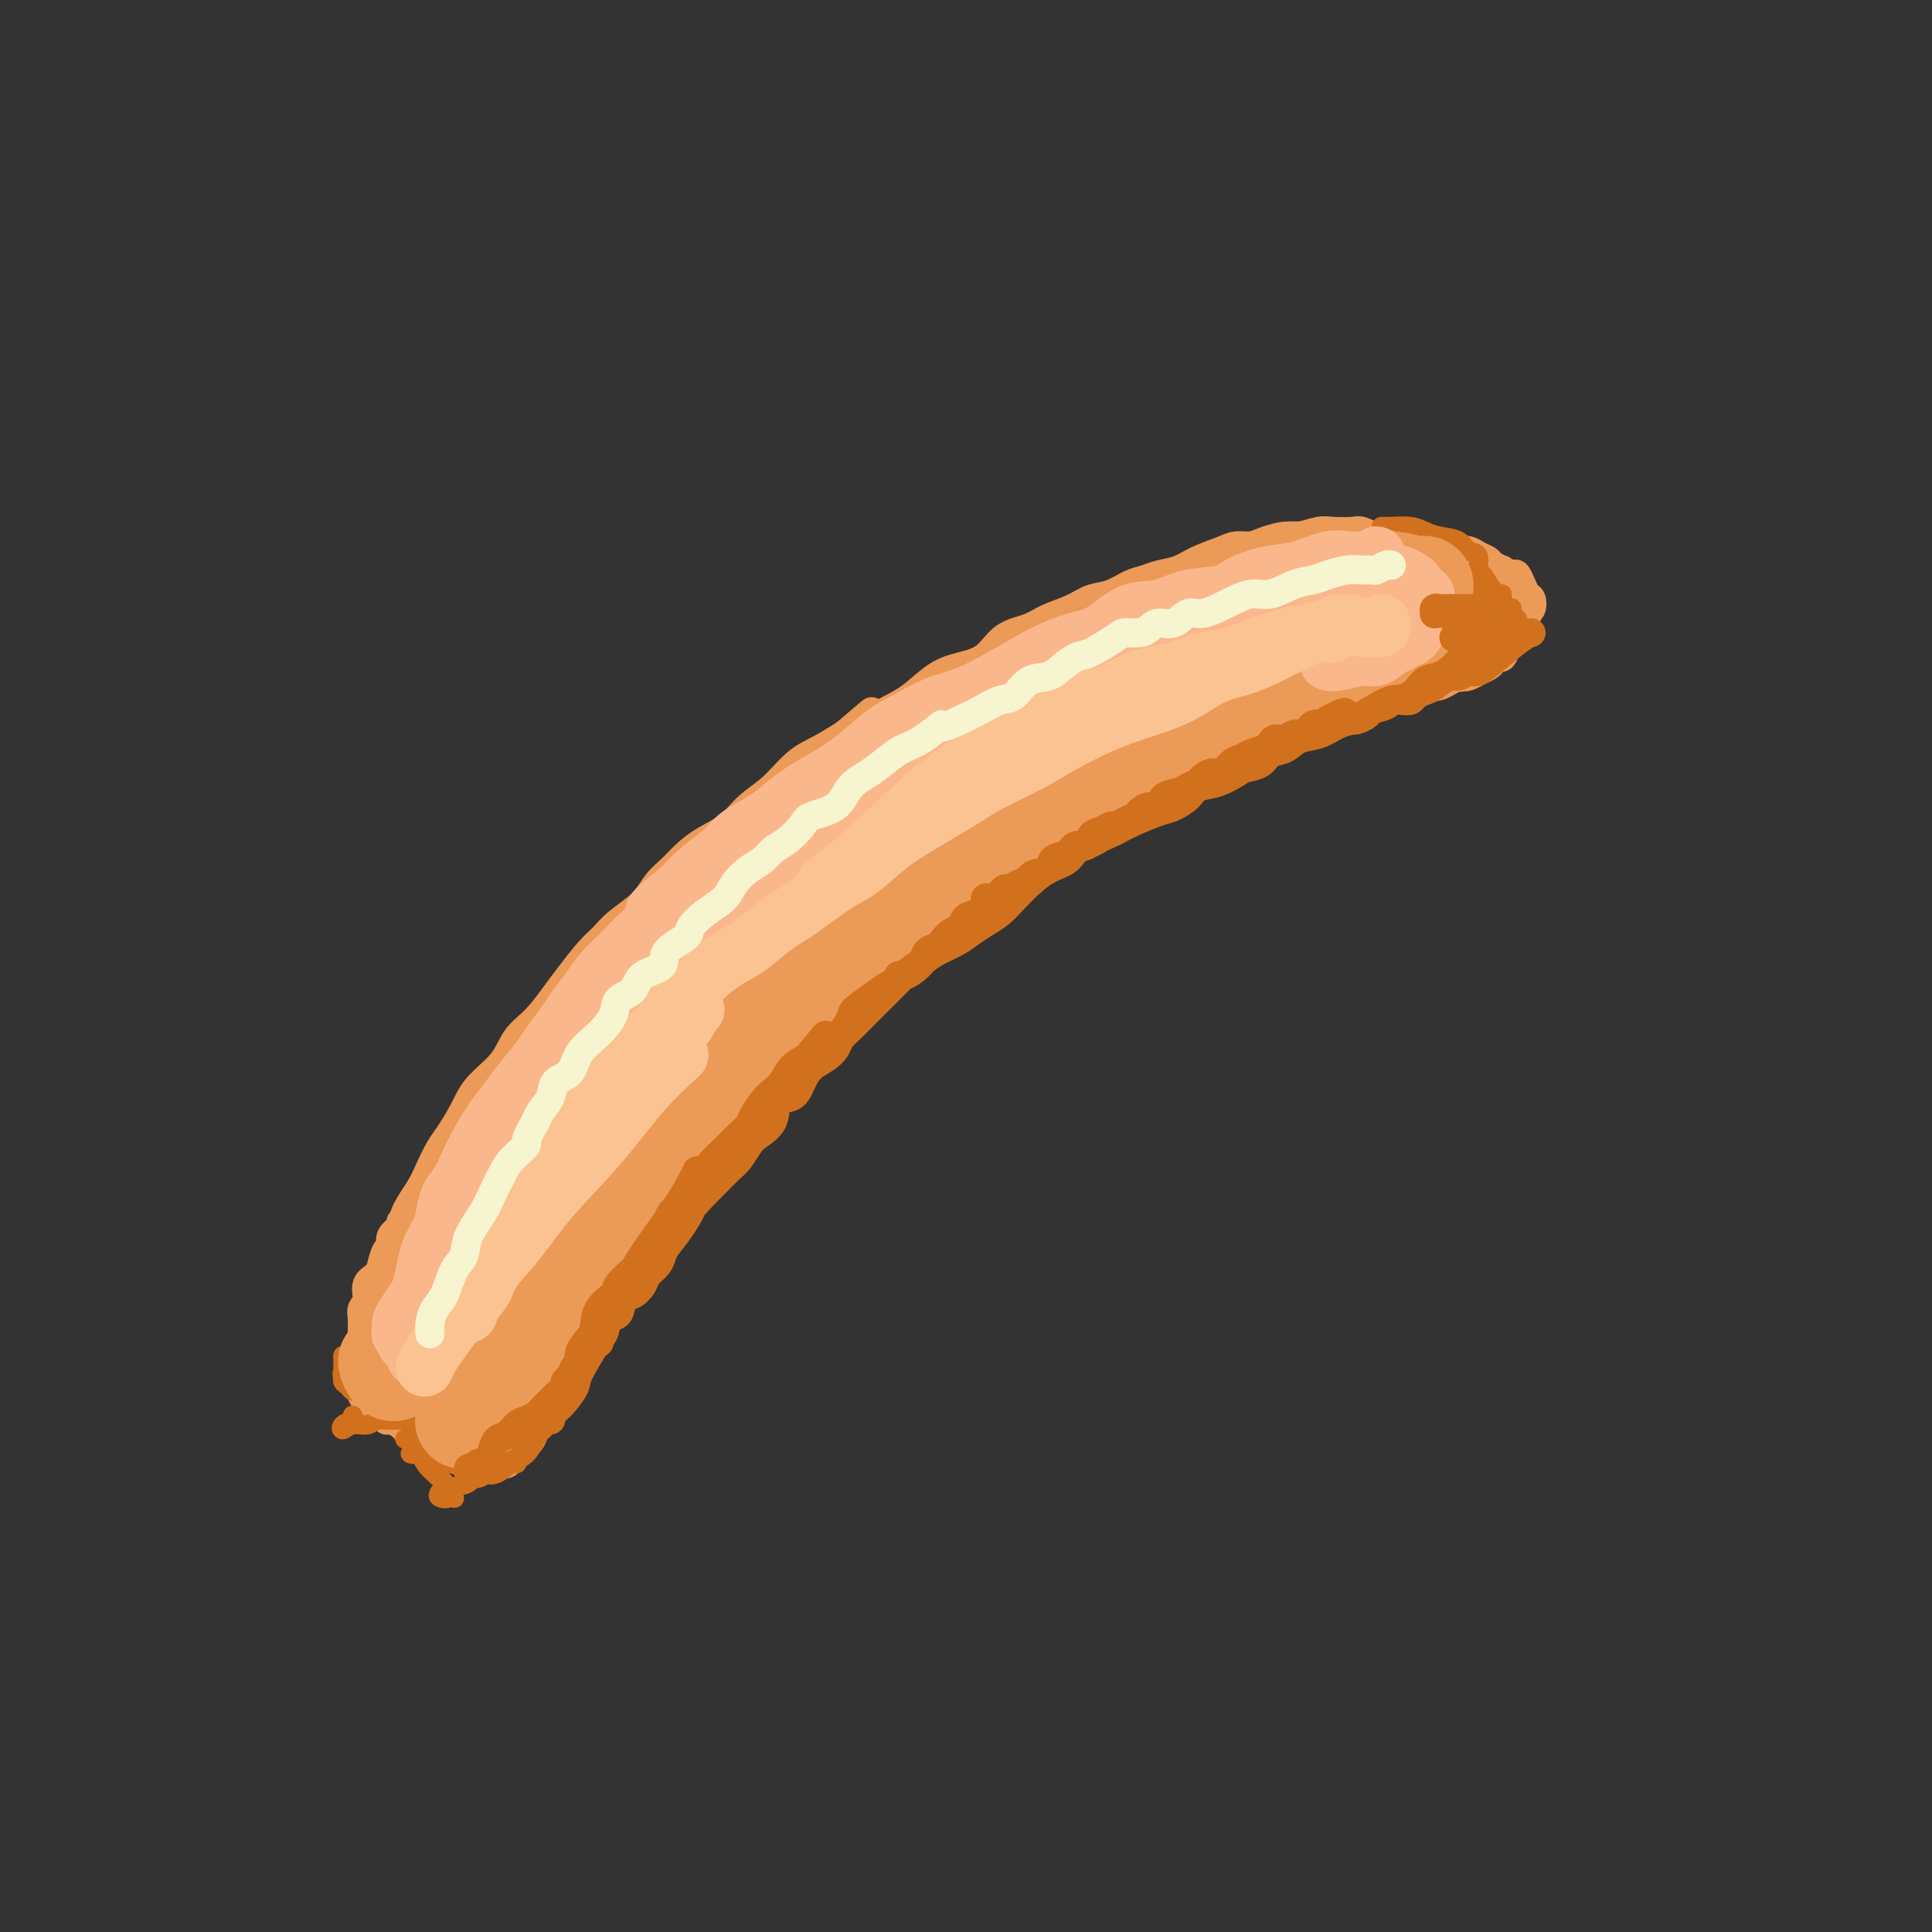 <svg viewBox='0 0 400 400' version='1.1' xmlns='http://www.w3.org/2000/svg' xmlns:xlink='http://www.w3.org/1999/xlink'><rect x="0" y="0" width="400" height="400" fill="#333333" stroke="none"/><g fill='none' stroke='#EC9A57' stroke-width='6' stroke-linecap='round' stroke-linejoin='round'><path d='M80,266c0.001,-0.718 0.002,-1.437 0,-2c-0.002,-0.563 -0.007,-0.972 0,-1c0.007,-0.028 0.028,0.325 0,0c-0.028,-0.325 -0.103,-1.329 0,-2c0.103,-0.671 0.383,-1.011 1,-2c0.617,-0.989 1.569,-2.628 2,-4c0.431,-1.372 0.341,-2.476 1,-4c0.659,-1.524 2.067,-3.467 3,-5c0.933,-1.533 1.392,-2.657 2,-4c0.608,-1.343 1.367,-2.907 2,-4c0.633,-1.093 1.141,-1.717 2,-3c0.859,-1.283 2.070,-3.227 3,-5c0.930,-1.773 1.579,-3.377 3,-5c1.421,-1.623 3.614,-3.265 5,-5c1.386,-1.735 1.963,-3.563 3,-5c1.037,-1.437 2.532,-2.481 4,-4c1.468,-1.519 2.908,-3.511 4,-5c1.092,-1.489 1.836,-2.473 3,-4c1.164,-1.527 2.748,-3.595 4,-5c1.252,-1.405 2.173,-2.147 3,-3c0.827,-0.853 1.561,-1.817 3,-3c1.439,-1.183 3.584,-2.585 5,-4c1.416,-1.415 2.104,-2.842 3,-4c0.896,-1.158 1.999,-2.046 3,-3c1.001,-0.954 1.901,-1.975 3,-3c1.099,-1.025 2.397,-2.053 4,-3c1.603,-0.947 3.513,-1.814 5,-3c1.487,-1.186 2.553,-2.691 4,-4c1.447,-1.309 3.274,-2.423 5,-4c1.726,-1.577 3.349,-3.617 5,-5c1.651,-1.383 3.329,-2.109 5,-3c1.671,-0.891 3.336,-1.945 5,-3'/><path d='M175,152c8.866,-7.553 4.530,-3.936 4,-3c-0.530,0.936 2.746,-0.811 5,-2c2.254,-1.189 3.487,-1.821 5,-3c1.513,-1.179 3.307,-2.907 5,-4c1.693,-1.093 3.284,-1.553 5,-2c1.716,-0.447 3.558,-0.882 5,-2c1.442,-1.118 2.486,-2.919 4,-4c1.514,-1.081 3.500,-1.440 5,-2c1.500,-0.560 2.516,-1.320 4,-2c1.484,-0.680 3.436,-1.281 5,-2c1.564,-0.719 2.739,-1.555 4,-2c1.261,-0.445 2.609,-0.500 4,-1c1.391,-0.500 2.824,-1.446 4,-2c1.176,-0.554 2.093,-0.715 3,-1c0.907,-0.285 1.803,-0.693 3,-1c1.197,-0.307 2.694,-0.512 4,-1c1.306,-0.488 2.421,-1.258 4,-2c1.579,-0.742 3.623,-1.457 5,-2c1.377,-0.543 2.086,-0.915 3,-1c0.914,-0.085 2.034,0.117 3,0c0.966,-0.117 1.779,-0.553 3,-1c1.221,-0.447 2.848,-0.904 4,-1c1.152,-0.096 1.827,0.169 3,0c1.173,-0.169 2.845,-0.773 4,-1c1.155,-0.227 1.794,-0.077 3,0c1.206,0.077 2.979,0.081 4,0c1.021,-0.081 1.290,-0.245 2,0c0.710,0.245 1.860,0.901 3,1c1.140,0.099 2.268,-0.358 3,0c0.732,0.358 1.066,1.531 2,2c0.934,0.469 2.467,0.235 4,0'/><path d='M294,113c3.728,0.687 2.547,0.905 3,1c0.453,0.095 2.540,0.067 4,0c1.460,-0.067 2.294,-0.171 3,0c0.706,0.171 1.283,0.619 2,1c0.717,0.381 1.572,0.695 2,1c0.428,0.305 0.429,0.601 1,1c0.571,0.399 1.712,0.899 2,1c0.288,0.101 -0.277,-0.199 0,0c0.277,0.199 1.398,0.898 2,1c0.602,0.102 0.687,-0.391 1,0c0.313,0.391 0.856,1.667 1,2c0.144,0.333 -0.109,-0.275 0,0c0.109,0.275 0.580,1.435 1,2c0.420,0.565 0.788,0.537 1,1c0.212,0.463 0.269,1.418 0,2c-0.269,0.582 -0.863,0.790 -1,1c-0.137,0.210 0.185,0.422 0,1c-0.185,0.578 -0.876,1.522 -1,2c-0.124,0.478 0.318,0.492 0,1c-0.318,0.508 -1.395,1.512 -2,2c-0.605,0.488 -0.738,0.459 -1,1c-0.262,0.541 -0.653,1.652 -1,2c-0.347,0.348 -0.652,-0.065 -1,0c-0.348,0.065 -0.741,0.610 -1,1c-0.259,0.390 -0.384,0.627 -1,1c-0.616,0.373 -1.722,0.884 -2,1c-0.278,0.116 0.271,-0.161 0,0c-0.271,0.161 -1.363,0.760 -2,1c-0.637,0.240 -0.818,0.120 -1,0'/><path d='M303,140c-1.372,0.574 -0.800,0.010 -1,0c-0.200,-0.010 -1.170,0.536 -2,1c-0.830,0.464 -1.518,0.846 -2,1c-0.482,0.154 -0.757,0.080 -1,0c-0.243,-0.080 -0.454,-0.166 -1,0c-0.546,0.166 -1.425,0.584 -2,1c-0.575,0.416 -0.845,0.829 -1,1c-0.155,0.171 -0.197,0.101 -1,0c-0.803,-0.101 -2.369,-0.234 -3,0c-0.631,0.234 -0.329,0.836 -1,1c-0.671,0.164 -2.315,-0.110 -3,0c-0.685,0.110 -0.411,0.603 -1,1c-0.589,0.397 -2.040,0.699 -3,1c-0.960,0.301 -1.429,0.601 -2,1c-0.571,0.399 -1.244,0.898 -2,1c-0.756,0.102 -1.595,-0.194 -2,0c-0.405,0.194 -0.374,0.877 -1,1c-0.626,0.123 -1.908,-0.315 -3,0c-1.092,0.315 -1.995,1.383 -3,2c-1.005,0.617 -2.114,0.784 -3,1c-0.886,0.216 -1.551,0.481 -3,1c-1.449,0.519 -3.682,1.293 -5,2c-1.318,0.707 -1.720,1.349 -3,2c-1.280,0.651 -3.437,1.311 -5,2c-1.563,0.689 -2.533,1.406 -4,2c-1.467,0.594 -3.432,1.065 -5,2c-1.568,0.935 -2.741,2.333 -4,3c-1.259,0.667 -2.606,0.601 -4,1c-1.394,0.399 -2.837,1.261 -4,2c-1.163,0.739 -2.047,1.354 -3,2c-0.953,0.646 -1.977,1.323 -3,2'/><path d='M222,174c-8.360,3.783 -4.760,1.240 -4,1c0.760,-0.240 -1.318,1.822 -3,3c-1.682,1.178 -2.966,1.473 -4,2c-1.034,0.527 -1.817,1.286 -3,2c-1.183,0.714 -2.765,1.383 -4,2c-1.235,0.617 -2.123,1.180 -3,2c-0.877,0.820 -1.743,1.895 -3,3c-1.257,1.105 -2.906,2.240 -4,3c-1.094,0.760 -1.632,1.147 -3,2c-1.368,0.853 -3.565,2.174 -5,3c-1.435,0.826 -2.106,1.159 -3,2c-0.894,0.841 -2.010,2.191 -3,3c-0.990,0.809 -1.854,1.078 -3,2c-1.146,0.922 -2.574,2.497 -4,4c-1.426,1.503 -2.850,2.933 -4,4c-1.150,1.067 -2.027,1.769 -3,3c-0.973,1.231 -2.041,2.990 -3,4c-0.959,1.010 -1.807,1.269 -3,2c-1.193,0.731 -2.731,1.932 -4,3c-1.269,1.068 -2.269,2.001 -3,3c-0.731,0.999 -1.193,2.062 -2,3c-0.807,0.938 -1.961,1.750 -3,3c-1.039,1.250 -1.965,2.939 -3,4c-1.035,1.061 -2.178,1.496 -3,2c-0.822,0.504 -1.321,1.079 -2,2c-0.679,0.921 -1.536,2.188 -2,3c-0.464,0.812 -0.533,1.168 -1,2c-0.467,0.832 -1.331,2.141 -2,3c-0.669,0.859 -1.142,1.270 -2,2c-0.858,0.730 -2.102,1.780 -3,3c-0.898,1.220 -1.449,2.610 -2,4'/><path d='M83,253c0.233,0.254 0.465,0.509 0,1c-0.465,0.491 -1.629,1.220 -2,2c-0.371,0.780 0.050,1.611 0,2c-0.050,0.389 -0.573,0.334 -1,1c-0.427,0.666 -0.759,2.051 -1,3c-0.241,0.949 -0.390,1.460 -1,2c-0.610,0.540 -1.680,1.108 -2,2c-0.320,0.892 0.112,2.108 0,3c-0.112,0.892 -0.766,1.460 -1,2c-0.234,0.540 -0.048,1.053 0,2c0.048,0.947 -0.041,2.329 0,3c0.041,0.671 0.211,0.630 0,1c-0.211,0.370 -0.803,1.150 -1,2c-0.197,0.850 -0.000,1.771 0,2c0.000,0.229 -0.196,-0.233 0,0c0.196,0.233 0.784,1.162 1,2c0.216,0.838 0.061,1.587 0,2c-0.061,0.413 -0.027,0.492 0,1c0.027,0.508 0.047,1.446 0,2c-0.047,0.554 -0.163,0.726 0,1c0.163,0.274 0.603,0.652 1,1c0.397,0.348 0.749,0.667 1,1c0.251,0.333 0.400,0.681 1,1c0.600,0.319 1.652,0.610 2,1c0.348,0.390 -0.009,0.879 0,1c0.009,0.121 0.384,-0.126 1,0c0.616,0.126 1.475,0.626 2,1c0.525,0.374 0.718,0.622 1,1c0.282,0.378 0.653,0.885 1,1c0.347,0.115 0.670,-0.161 1,0c0.330,0.161 0.666,0.760 1,1c0.334,0.240 0.667,0.120 1,0'/><path d='M88,298c1.965,1.404 0.377,0.415 0,0c-0.377,-0.415 0.459,-0.257 1,0c0.541,0.257 0.789,0.612 1,1c0.211,0.388 0.385,0.808 1,1c0.615,0.192 1.671,0.156 2,0c0.329,-0.156 -0.067,-0.430 0,0c0.067,0.430 0.599,1.565 1,2c0.401,0.435 0.671,0.169 1,0c0.329,-0.169 0.718,-0.241 1,0c0.282,0.241 0.456,0.797 1,1c0.544,0.203 1.459,0.054 2,0c0.541,-0.054 0.708,-0.014 1,0c0.292,0.014 0.708,0.000 1,0c0.292,-0.000 0.458,0.012 1,0c0.542,-0.012 1.458,-0.049 2,0c0.542,0.049 0.708,0.183 1,0c0.292,-0.183 0.708,-0.683 1,-1c0.292,-0.317 0.461,-0.452 1,-1c0.539,-0.548 1.450,-1.510 2,-2c0.550,-0.490 0.740,-0.508 1,-1c0.260,-0.492 0.591,-1.459 1,-2c0.409,-0.541 0.897,-0.656 1,-1c0.103,-0.344 -0.179,-0.919 0,-1c0.179,-0.081 0.818,0.330 1,0c0.182,-0.330 -0.092,-1.401 0,-2c0.092,-0.599 0.550,-0.728 1,-1c0.450,-0.272 0.890,-0.689 1,-1c0.110,-0.311 -0.112,-0.518 0,-1c0.112,-0.482 0.556,-1.241 1,-2'/><path d='M116,287c1.793,-2.670 0.274,-1.346 0,-1c-0.274,0.346 0.697,-0.288 1,-1c0.303,-0.712 -0.064,-1.503 0,-2c0.064,-0.497 0.557,-0.699 1,-1c0.443,-0.301 0.835,-0.700 1,-1c0.165,-0.300 0.104,-0.500 0,-1c-0.104,-0.500 -0.252,-1.301 0,-2c0.252,-0.699 0.904,-1.297 1,-2c0.096,-0.703 -0.364,-1.511 0,-2c0.364,-0.489 1.552,-0.659 2,-1c0.448,-0.341 0.158,-0.852 0,-1c-0.158,-0.148 -0.182,0.066 0,0c0.182,-0.066 0.570,-0.413 1,-1c0.430,-0.587 0.903,-1.414 1,-2c0.097,-0.586 -0.180,-0.930 0,-1c0.180,-0.070 0.818,0.133 1,0c0.182,-0.133 -0.092,-0.601 0,-1c0.092,-0.399 0.550,-0.727 1,-1c0.450,-0.273 0.891,-0.490 1,-1c0.109,-0.510 -0.115,-1.312 0,-2c0.115,-0.688 0.569,-1.262 1,-2c0.431,-0.738 0.837,-1.639 1,-2c0.163,-0.361 0.081,-0.180 0,0'/></g>
<g fill='none' stroke='#D2711D' stroke-width='4' stroke-linecap='round' stroke-linejoin='round'><path d='M73,293c0.216,0.348 0.432,0.697 0,1c-0.432,0.303 -1.511,0.561 -2,1c-0.489,0.439 -0.389,1.060 0,1c0.389,-0.060 1.067,-0.801 2,-1c0.933,-0.199 2.121,0.143 3,0c0.879,-0.143 1.448,-0.770 2,-1c0.552,-0.230 1.088,-0.062 2,0c0.912,0.062 2.199,0.018 3,0c0.801,-0.018 1.115,-0.008 2,0c0.885,0.008 2.342,0.016 3,0c0.658,-0.016 0.517,-0.056 1,0c0.483,0.056 1.592,0.207 2,0c0.408,-0.207 0.117,-0.774 0,-1c-0.117,-0.226 -0.058,-0.113 0,0'/><path d='M86,295c-0.479,0.127 -0.958,0.255 -1,0c-0.042,-0.255 0.353,-0.891 1,-1c0.647,-0.109 1.544,0.311 2,0c0.456,-0.311 0.469,-1.353 1,-2c0.531,-0.647 1.580,-0.899 2,-1c0.420,-0.101 0.210,-0.050 0,0'/><path d='M89,295c-0.399,0.063 -0.799,0.126 -1,0c-0.201,-0.126 -0.204,-0.440 0,0c0.204,0.440 0.615,1.634 1,2c0.385,0.366 0.742,-0.098 1,0c0.258,0.098 0.416,0.757 1,1c0.584,0.243 1.596,0.069 2,0c0.404,-0.069 0.202,-0.035 0,0'/><path d='M92,297c-0.452,-0.126 -0.904,-0.251 -1,0c-0.096,0.251 0.163,0.880 0,1c-0.163,0.120 -0.748,-0.269 -1,0c-0.252,0.269 -0.170,1.197 0,2c0.170,0.803 0.426,1.482 1,2c0.574,0.518 1.464,0.875 2,1c0.536,0.125 0.718,0.020 1,0c0.282,-0.020 0.664,0.047 1,0c0.336,-0.047 0.626,-0.209 1,0c0.374,0.209 0.831,0.787 1,1c0.169,0.213 0.048,0.061 0,0c-0.048,-0.061 -0.024,-0.030 0,0'/><path d='M89,300c-0.603,0.416 -1.206,0.831 -2,1c-0.794,0.169 -1.779,0.090 -2,0c-0.221,-0.090 0.323,-0.192 1,0c0.677,0.192 1.488,0.679 2,1c0.512,0.321 0.725,0.478 1,1c0.275,0.522 0.613,1.410 1,2c0.387,0.590 0.825,0.883 1,1c0.175,0.117 0.088,0.059 0,0'/><path d='M89,298c-0.347,-0.011 -0.694,-0.022 -1,0c-0.306,0.022 -0.570,0.079 -1,0c-0.430,-0.079 -1.027,-0.292 -1,0c0.027,0.292 0.676,1.091 1,2c0.324,0.909 0.322,1.929 1,3c0.678,1.071 2.038,2.194 3,3c0.962,0.806 1.528,1.294 2,2c0.472,0.706 0.849,1.630 1,2c0.151,0.370 0.075,0.185 0,0'/><path d='M104,303c-0.196,0.000 -0.392,0.000 -1,0c-0.608,0.000 -1.627,0.000 -1,0c0.627,0.000 2.900,0.000 4,0c1.100,0.000 1.029,0.000 1,0c-0.029,0.000 -0.014,0.000 0,0'/><path d='M91,309c-0.217,0.364 -0.433,0.728 0,1c0.433,0.272 1.517,0.451 2,0c0.483,-0.451 0.367,-1.531 1,-2c0.633,-0.469 2.016,-0.326 3,-1c0.984,-0.674 1.568,-2.165 2,-3c0.432,-0.835 0.711,-1.015 1,-1c0.289,0.015 0.587,0.225 1,0c0.413,-0.225 0.939,-0.886 1,-1c0.061,-0.114 -0.345,0.320 0,0c0.345,-0.320 1.441,-1.395 2,-2c0.559,-0.605 0.581,-0.741 1,-1c0.419,-0.259 1.234,-0.642 2,-1c0.766,-0.358 1.481,-0.691 2,-1c0.519,-0.309 0.841,-0.593 1,-1c0.159,-0.407 0.155,-0.935 0,-1c-0.155,-0.065 -0.461,0.335 -1,1c-0.539,0.665 -1.313,1.597 -2,2c-0.687,0.403 -1.289,0.278 -2,1c-0.711,0.722 -1.530,2.292 -2,3c-0.470,0.708 -0.589,0.553 -1,1c-0.411,0.447 -1.112,1.497 -1,2c0.112,0.503 1.039,0.458 2,0c0.961,-0.458 1.956,-1.328 3,-2c1.044,-0.672 2.136,-1.147 3,-2c0.864,-0.853 1.500,-2.084 2,-3c0.500,-0.916 0.865,-1.516 1,-2c0.135,-0.484 0.038,-0.853 0,-1c-0.038,-0.147 -0.019,-0.074 0,0'/><path d='M90,303c0.182,0.174 0.364,0.348 0,0c-0.364,-0.348 -1.273,-1.217 -2,-2c-0.727,-0.783 -1.273,-1.480 -2,-2c-0.727,-0.520 -1.636,-0.863 -2,-1c-0.364,-0.137 -0.182,-0.069 0,0'/><path d='M74,288c-0.340,0.093 -0.679,0.185 -1,0c-0.321,-0.185 -0.622,-0.649 -1,-1c-0.378,-0.351 -0.833,-0.589 -1,-1c-0.167,-0.411 -0.045,-0.995 0,-2c0.045,-1.005 0.013,-2.430 0,-3c-0.013,-0.570 -0.006,-0.285 0,0'/><path d='M71,286c0.045,-0.360 0.089,-0.721 0,-1c-0.089,-0.279 -0.313,-0.477 0,-1c0.313,-0.523 1.161,-1.372 2,-3c0.839,-1.628 1.668,-4.037 2,-5c0.332,-0.963 0.166,-0.482 0,0'/><path d='M306,123c-0.080,0.008 -0.161,0.015 0,0c0.161,-0.015 0.562,-0.053 1,0c0.438,0.053 0.913,0.198 1,0c0.087,-0.198 -0.213,-0.740 0,-1c0.213,-0.260 0.940,-0.238 1,0c0.060,0.238 -0.548,0.691 -1,1c-0.452,0.309 -0.748,0.475 -1,1c-0.252,0.525 -0.459,1.409 -1,2c-0.541,0.591 -1.415,0.890 -2,1c-0.585,0.110 -0.881,0.031 -1,0c-0.119,-0.031 -0.059,-0.016 0,0'/><path d='M308,126c0.427,-0.513 0.853,-1.025 1,-1c0.147,0.025 0.013,0.589 0,1c-0.013,0.411 0.095,0.671 0,1c-0.095,0.329 -0.393,0.726 -1,1c-0.607,0.274 -1.524,0.423 -2,1c-0.476,0.577 -0.510,1.581 -1,2c-0.490,0.419 -1.435,0.253 -2,0c-0.565,-0.253 -0.749,-0.593 -1,-1c-0.251,-0.407 -0.570,-0.879 -1,-1c-0.430,-0.121 -0.971,0.111 -1,0c-0.029,-0.111 0.453,-0.565 1,-1c0.547,-0.435 1.160,-0.852 2,-1c0.840,-0.148 1.908,-0.026 3,0c1.092,0.026 2.210,-0.043 3,0c0.790,0.043 1.253,0.196 2,0c0.747,-0.196 1.776,-0.743 2,-1c0.224,-0.257 -0.359,-0.224 -1,0c-0.641,0.224 -1.342,0.638 -2,1c-0.658,0.362 -1.275,0.671 -2,1c-0.725,0.329 -1.559,0.676 -2,1c-0.441,0.324 -0.489,0.623 -1,1c-0.511,0.377 -1.484,0.832 -2,1c-0.516,0.168 -0.576,0.048 -1,0c-0.424,-0.048 -1.212,-0.024 -2,0'/><path d='M300,131c-1.942,1.000 -0.298,0.999 0,1c0.298,0.001 -0.751,0.003 -1,0c-0.249,-0.003 0.301,-0.012 1,0c0.699,0.012 1.546,0.045 2,0c0.454,-0.045 0.514,-0.166 1,0c0.486,0.166 1.399,0.620 2,1c0.601,0.380 0.890,0.686 1,1c0.110,0.314 0.040,0.635 0,1c-0.040,0.365 -0.050,0.774 0,1c0.050,0.226 0.160,0.268 0,0c-0.160,-0.268 -0.590,-0.845 -1,-1c-0.410,-0.155 -0.798,0.112 -1,0c-0.202,-0.112 -0.216,-0.604 0,-1c0.216,-0.396 0.663,-0.698 1,-1c0.337,-0.302 0.563,-0.606 1,-1c0.437,-0.394 1.086,-0.879 2,-1c0.914,-0.121 2.094,0.122 3,0c0.906,-0.122 1.538,-0.609 2,-1c0.462,-0.391 0.755,-0.686 1,-1c0.245,-0.314 0.441,-0.647 0,-1c-0.441,-0.353 -1.518,-0.725 -2,-1c-0.482,-0.275 -0.370,-0.453 -1,-1c-0.630,-0.547 -2.001,-1.464 -3,-2c-0.999,-0.536 -1.627,-0.691 -2,-1c-0.373,-0.309 -0.492,-0.774 -1,-1c-0.508,-0.226 -1.406,-0.215 -2,0c-0.594,0.215 -0.884,0.633 -1,1c-0.116,0.367 -0.058,0.684 0,1'/><path d='M302,124c-0.524,0.310 -0.333,0.083 0,0c0.333,-0.083 0.810,-0.024 1,0c0.190,0.024 0.095,0.012 0,0'/><path d='M311,123c-0.653,-0.090 -1.306,-0.180 -2,-1c-0.694,-0.820 -1.430,-2.370 -2,-3c-0.570,-0.630 -0.974,-0.340 -1,-1c-0.026,-0.660 0.327,-2.271 0,-3c-0.327,-0.729 -1.335,-0.577 -2,-1c-0.665,-0.423 -0.986,-1.420 -2,-2c-1.014,-0.580 -2.720,-0.744 -4,-1c-1.280,-0.256 -2.133,-0.605 -3,-1c-0.867,-0.395 -1.748,-0.838 -3,-1c-1.252,-0.162 -2.876,-0.044 -4,0c-1.124,0.044 -1.750,0.012 -2,0c-0.250,-0.012 -0.125,-0.006 0,0'/><path d='M306,134c-1.276,-1.304 -2.553,-2.608 -3,-3c-0.447,-0.392 -0.065,0.127 0,1c0.065,0.873 -0.189,2.100 -1,3c-0.811,0.900 -2.180,1.473 -4,3c-1.820,1.527 -4.091,4.008 -5,5c-0.909,0.992 -0.454,0.496 0,0'/></g>
<g fill='none' stroke='#EC9A57' stroke-width='20' stroke-linecap='round' stroke-linejoin='round'><path d='M285,122c0.087,-0.307 0.173,-0.614 0,-1c-0.173,-0.386 -0.607,-0.851 -1,-1c-0.393,-0.149 -0.745,0.020 -1,0c-0.255,-0.020 -0.414,-0.227 -1,0c-0.586,0.227 -1.600,0.889 -2,1c-0.400,0.111 -0.186,-0.328 -1,0c-0.814,0.328 -2.656,1.425 -4,2c-1.344,0.575 -2.192,0.628 -4,1c-1.808,0.372 -4.578,1.062 -7,2c-2.422,0.938 -4.495,2.125 -7,3c-2.505,0.875 -5.440,1.440 -8,2c-2.560,0.560 -4.743,1.116 -7,2c-2.257,0.884 -4.587,2.094 -7,3c-2.413,0.906 -4.907,1.506 -7,2c-2.093,0.494 -3.783,0.881 -6,2c-2.217,1.119 -4.962,2.968 -7,4c-2.038,1.032 -3.371,1.246 -5,2c-1.629,0.754 -3.554,2.047 -6,3c-2.446,0.953 -5.412,1.567 -8,3c-2.588,1.433 -4.796,3.683 -7,5c-2.204,1.317 -4.404,1.699 -7,3c-2.596,1.301 -5.590,3.522 -8,5c-2.410,1.478 -4.238,2.213 -6,3c-1.762,0.787 -3.460,1.624 -5,3c-1.540,1.376 -2.922,3.290 -5,5c-2.078,1.710 -4.851,3.215 -7,5c-2.149,1.785 -3.674,3.851 -5,6c-1.326,2.149 -2.455,4.383 -4,6c-1.545,1.617 -3.507,2.619 -5,4c-1.493,1.381 -2.517,3.141 -4,5c-1.483,1.859 -3.424,3.817 -5,6c-1.576,2.183 -2.788,4.592 -4,7'/><path d='M124,215c-4.941,5.972 -3.795,3.902 -4,4c-0.205,0.098 -1.761,2.365 -3,4c-1.239,1.635 -2.162,2.639 -3,4c-0.838,1.361 -1.591,3.079 -3,5c-1.409,1.921 -3.476,4.046 -5,6c-1.524,1.954 -2.507,3.737 -3,5c-0.493,1.263 -0.496,2.004 -1,3c-0.504,0.996 -1.508,2.246 -2,4c-0.492,1.754 -0.472,4.011 -1,6c-0.528,1.989 -1.606,3.708 -2,5c-0.394,1.292 -0.106,2.155 0,3c0.106,0.845 0.030,1.670 0,2c-0.030,0.330 -0.015,0.165 0,0'/><path d='M82,284c-0.294,0.223 -0.588,0.446 -1,0c-0.412,-0.446 -0.942,-1.560 -1,-2c-0.058,-0.440 0.356,-0.206 1,-1c0.644,-0.794 1.516,-2.616 2,-4c0.484,-1.384 0.578,-2.328 1,-3c0.422,-0.672 1.170,-1.070 2,-2c0.830,-0.930 1.742,-2.392 2,-3c0.258,-0.608 -0.139,-0.363 0,-1c0.139,-0.637 0.813,-2.157 1,-3c0.187,-0.843 -0.113,-1.007 0,-2c0.113,-0.993 0.638,-2.813 1,-4c0.362,-1.187 0.560,-1.742 1,-3c0.440,-1.258 1.120,-3.221 2,-5c0.880,-1.779 1.959,-3.374 3,-5c1.041,-1.626 2.045,-3.281 3,-5c0.955,-1.719 1.862,-3.501 3,-5c1.138,-1.499 2.508,-2.714 4,-4c1.492,-1.286 3.104,-2.643 4,-4c0.896,-1.357 1.074,-2.716 2,-4c0.926,-1.284 2.601,-2.495 4,-4c1.399,-1.505 2.522,-3.304 4,-5c1.478,-1.696 3.311,-3.289 5,-5c1.689,-1.711 3.233,-3.540 5,-5c1.767,-1.460 3.755,-2.550 5,-4c1.245,-1.450 1.747,-3.259 3,-5c1.253,-1.741 3.258,-3.414 5,-5c1.742,-1.586 3.221,-3.085 5,-5c1.779,-1.915 3.858,-4.245 6,-6c2.142,-1.755 4.346,-2.934 6,-4c1.654,-1.066 2.758,-2.019 4,-3c1.242,-0.981 2.621,-1.991 4,-3'/><path d='M168,170c5.510,-4.432 4.286,-2.513 5,-3c0.714,-0.487 3.368,-3.379 5,-5c1.632,-1.621 2.243,-1.972 4,-3c1.757,-1.028 4.660,-2.735 7,-4c2.340,-1.265 4.116,-2.088 6,-3c1.884,-0.912 3.877,-1.912 6,-3c2.123,-1.088 4.377,-2.264 6,-3c1.623,-0.736 2.614,-1.034 4,-2c1.386,-0.966 3.166,-2.602 5,-4c1.834,-1.398 3.722,-2.559 6,-4c2.278,-1.441 4.947,-3.163 7,-4c2.053,-0.837 3.490,-0.790 5,-1c1.510,-0.210 3.093,-0.676 4,-1c0.907,-0.324 1.140,-0.504 2,-1c0.860,-0.496 2.348,-1.308 4,-2c1.652,-0.692 3.467,-1.264 5,-2c1.533,-0.736 2.784,-1.636 4,-2c1.216,-0.364 2.399,-0.191 3,0c0.601,0.191 0.621,0.401 1,0c0.379,-0.401 1.118,-1.414 2,-2c0.882,-0.586 1.908,-0.747 3,-1c1.092,-0.253 2.249,-0.600 3,-1c0.751,-0.400 1.095,-0.853 2,-1c0.905,-0.147 2.371,0.014 3,0c0.629,-0.014 0.422,-0.201 1,0c0.578,0.201 1.941,0.790 3,1c1.059,0.210 1.814,0.043 3,0c1.186,-0.043 2.802,0.040 4,0c1.198,-0.040 1.976,-0.203 3,0c1.024,0.203 2.292,0.772 3,1c0.708,0.228 0.854,0.114 1,0'/><path d='M288,120c4.128,0.382 2.948,0.837 3,1c0.052,0.163 1.334,0.032 2,0c0.666,-0.032 0.714,0.033 1,0c0.286,-0.033 0.809,-0.163 1,0c0.191,0.163 0.051,0.621 0,1c-0.051,0.379 -0.014,0.679 0,1c0.014,0.321 0.004,0.662 0,1c-0.004,0.338 -0.001,0.672 0,1c0.001,0.328 -0.000,0.651 0,1c0.000,0.349 0.002,0.723 0,1c-0.002,0.277 -0.007,0.458 0,1c0.007,0.542 0.028,1.445 0,2c-0.028,0.555 -0.104,0.760 0,1c0.104,0.240 0.389,0.513 0,1c-0.389,0.487 -1.450,1.187 -2,2c-0.550,0.813 -0.588,1.737 -1,2c-0.412,0.263 -1.199,-0.137 -2,0c-0.801,0.137 -1.615,0.811 -2,1c-0.385,0.189 -0.340,-0.109 -1,0c-0.660,0.109 -2.024,0.623 -3,1c-0.976,0.377 -1.563,0.616 -2,1c-0.437,0.384 -0.724,0.914 -2,1c-1.276,0.086 -3.542,-0.272 -5,0c-1.458,0.272 -2.107,1.172 -3,2c-0.893,0.828 -2.031,1.583 -3,2c-0.969,0.417 -1.768,0.496 -3,1c-1.232,0.504 -2.897,1.434 -4,2c-1.103,0.566 -1.643,0.768 -3,1c-1.357,0.232 -3.531,0.495 -5,1c-1.469,0.505 -2.235,1.253 -3,2'/><path d='M251,151c-7.225,3.065 -4.286,2.228 -4,2c0.286,-0.228 -2.079,0.154 -4,1c-1.921,0.846 -3.398,2.156 -5,3c-1.602,0.844 -3.328,1.222 -5,2c-1.672,0.778 -3.289,1.956 -5,3c-1.711,1.044 -3.515,1.956 -5,3c-1.485,1.044 -2.650,2.222 -4,3c-1.350,0.778 -2.885,1.156 -4,2c-1.115,0.844 -1.809,2.154 -3,3c-1.191,0.846 -2.880,1.230 -4,2c-1.120,0.770 -1.671,1.928 -3,3c-1.329,1.072 -3.437,2.059 -5,3c-1.563,0.941 -2.581,1.835 -4,3c-1.419,1.165 -3.241,2.599 -5,4c-1.759,1.401 -3.457,2.768 -5,4c-1.543,1.232 -2.933,2.329 -4,3c-1.067,0.671 -1.811,0.916 -3,2c-1.189,1.084 -2.822,3.006 -4,4c-1.178,0.994 -1.899,1.060 -3,2c-1.101,0.940 -2.581,2.755 -4,4c-1.419,1.245 -2.778,1.921 -4,3c-1.222,1.079 -2.308,2.560 -3,4c-0.692,1.440 -0.989,2.840 -2,4c-1.011,1.160 -2.735,2.081 -4,3c-1.265,0.919 -2.071,1.838 -3,3c-0.929,1.162 -1.981,2.569 -3,4c-1.019,1.431 -2.005,2.886 -3,4c-0.995,1.114 -1.999,1.886 -3,3c-1.001,1.114 -2.000,2.569 -3,4c-1.000,1.431 -2.000,2.837 -3,4c-1.000,1.163 -2.000,2.081 -3,3'/><path d='M134,246c-7.477,8.048 -3.670,3.668 -3,3c0.670,-0.668 -1.798,2.377 -3,4c-1.202,1.623 -1.138,1.824 -2,3c-0.862,1.176 -2.649,3.326 -4,5c-1.351,1.674 -2.265,2.871 -3,4c-0.735,1.129 -1.292,2.190 -2,3c-0.708,0.810 -1.567,1.370 -2,2c-0.433,0.630 -0.440,1.329 -1,2c-0.560,0.671 -1.672,1.315 -2,2c-0.328,0.685 0.130,1.410 0,2c-0.130,0.590 -0.846,1.046 -1,2c-0.154,0.954 0.254,2.405 0,3c-0.254,0.595 -1.170,0.333 -2,1c-0.830,0.667 -1.573,2.262 -2,3c-0.427,0.738 -0.538,0.617 -1,1c-0.462,0.383 -1.275,1.269 -2,2c-0.725,0.731 -1.361,1.306 -2,2c-0.639,0.694 -1.282,1.508 -2,2c-0.718,0.492 -1.513,0.662 -2,1c-0.487,0.338 -0.666,0.845 -1,1c-0.334,0.155 -0.822,-0.043 -1,0c-0.178,0.043 -0.045,0.328 0,0c0.045,-0.328 0.003,-1.268 0,-2c-0.003,-0.732 0.032,-1.257 0,-2c-0.032,-0.743 -0.130,-1.705 0,-3c0.130,-1.295 0.488,-2.924 1,-5c0.512,-2.076 1.179,-4.598 2,-7c0.821,-2.402 1.798,-4.685 3,-7c1.202,-2.315 2.629,-4.661 4,-7c1.371,-2.339 2.685,-4.669 4,-7'/><path d='M110,254c2.467,-4.356 3.135,-4.746 4,-6c0.865,-1.254 1.928,-3.370 3,-5c1.072,-1.630 2.154,-2.772 3,-4c0.846,-1.228 1.456,-2.543 2,-4c0.544,-1.457 1.022,-3.058 2,-5c0.978,-1.942 2.455,-4.226 4,-6c1.545,-1.774 3.158,-3.040 5,-5c1.842,-1.960 3.912,-4.616 6,-7c2.088,-2.384 4.195,-4.497 6,-6c1.805,-1.503 3.308,-2.396 5,-4c1.692,-1.604 3.573,-3.920 6,-6c2.427,-2.080 5.400,-3.925 8,-6c2.600,-2.075 4.826,-4.381 7,-6c2.174,-1.619 4.295,-2.550 6,-4c1.705,-1.450 2.995,-3.420 5,-5c2.005,-1.580 4.726,-2.772 7,-4c2.274,-1.228 4.100,-2.494 6,-4c1.900,-1.506 3.873,-3.253 6,-5c2.127,-1.747 4.410,-3.493 7,-5c2.590,-1.507 5.489,-2.775 8,-4c2.511,-1.225 4.635,-2.407 7,-3c2.365,-0.593 4.970,-0.597 7,-1c2.030,-0.403 3.483,-1.206 5,-2c1.517,-0.794 3.098,-1.581 4,-2c0.902,-0.419 1.126,-0.471 2,-1c0.874,-0.529 2.399,-1.533 3,-2c0.601,-0.467 0.277,-0.395 0,0c-0.277,0.395 -0.508,1.113 -1,2c-0.492,0.887 -1.246,1.944 -2,3'/><path d='M241,147c-0.500,0.833 -0.250,0.417 0,0'/></g>
<g fill='none' stroke='#FBB78C' stroke-width='12' stroke-linecap='round' stroke-linejoin='round'><path d='M285,115c-0.465,0.422 -0.930,0.843 -1,1c-0.070,0.157 0.254,0.049 0,0c-0.254,-0.049 -1.087,-0.039 -2,0c-0.913,0.039 -1.907,0.107 -3,0c-1.093,-0.107 -2.284,-0.390 -4,0c-1.716,0.390 -3.956,1.451 -6,2c-2.044,0.549 -3.893,0.585 -6,1c-2.107,0.415 -4.474,1.207 -6,2c-1.526,0.793 -2.213,1.585 -4,2c-1.787,0.415 -4.674,0.452 -7,1c-2.326,0.548 -4.091,1.605 -6,2c-1.909,0.395 -3.963,0.128 -6,1c-2.037,0.872 -4.056,2.885 -6,4c-1.944,1.115 -3.813,1.333 -6,2c-2.187,0.667 -4.692,1.782 -7,3c-2.308,1.218 -4.419,2.540 -7,4c-2.581,1.460 -5.634,3.058 -8,4c-2.366,0.942 -4.046,1.228 -6,2c-1.954,0.772 -4.182,2.030 -6,3c-1.818,0.970 -3.228,1.652 -5,3c-1.772,1.348 -3.907,3.361 -6,5c-2.093,1.639 -4.143,2.903 -6,4c-1.857,1.097 -3.520,2.025 -5,3c-1.480,0.975 -2.776,1.996 -4,3c-1.224,1.004 -2.375,1.990 -4,3c-1.625,1.010 -3.724,2.044 -5,3c-1.276,0.956 -1.728,1.834 -3,3c-1.272,1.166 -3.363,2.619 -5,4c-1.637,1.381 -2.818,2.691 -4,4'/><path d='M141,184c-8.913,6.820 -4.694,4.868 -4,5c0.694,0.132 -2.136,2.346 -4,4c-1.864,1.654 -2.763,2.749 -4,4c-1.237,1.251 -2.811,2.660 -4,4c-1.189,1.340 -1.993,2.611 -3,4c-1.007,1.389 -2.216,2.895 -3,4c-0.784,1.105 -1.144,1.807 -2,3c-0.856,1.193 -2.210,2.877 -3,4c-0.790,1.123 -1.016,1.686 -2,3c-0.984,1.314 -2.725,3.379 -4,5c-1.275,1.621 -2.085,2.797 -3,4c-0.915,1.203 -1.937,2.431 -3,4c-1.063,1.569 -2.169,3.477 -3,5c-0.831,1.523 -1.387,2.661 -2,4c-0.613,1.339 -1.281,2.879 -2,4c-0.719,1.121 -1.488,1.825 -2,3c-0.512,1.175 -0.767,2.822 -1,4c-0.233,1.178 -0.443,1.886 -1,3c-0.557,1.114 -1.462,2.634 -2,4c-0.538,1.366 -0.708,2.578 -1,4c-0.292,1.422 -0.705,3.054 -1,4c-0.295,0.946 -0.472,1.205 -1,2c-0.528,0.795 -1.406,2.125 -2,3c-0.594,0.875 -0.905,1.296 -1,2c-0.095,0.704 0.027,1.691 0,2c-0.027,0.309 -0.203,-0.062 0,0c0.203,0.062 0.785,0.555 1,1c0.215,0.445 0.061,0.841 0,1c-0.061,0.159 -0.031,0.079 0,0'/><path d='M285,122c0.024,-0.301 0.048,-0.603 0,-1c-0.048,-0.397 -0.167,-0.891 0,-1c0.167,-0.109 0.621,0.166 1,0c0.379,-0.166 0.682,-0.774 1,-1c0.318,-0.226 0.650,-0.072 1,0c0.350,0.072 0.719,0.061 1,0c0.281,-0.061 0.475,-0.171 1,0c0.525,0.171 1.380,0.624 2,1c0.620,0.376 1.004,0.677 1,1c-0.004,0.323 -0.396,0.669 0,1c0.396,0.331 1.578,0.648 2,1c0.422,0.352 0.082,0.741 0,1c-0.082,0.259 0.093,0.389 0,1c-0.093,0.611 -0.453,1.704 -1,2c-0.547,0.296 -1.282,-0.205 -2,0c-0.718,0.205 -1.421,1.116 -2,2c-0.579,0.884 -1.034,1.739 -2,2c-0.966,0.261 -2.441,-0.074 -3,0c-0.559,0.074 -0.201,0.556 -1,1c-0.799,0.444 -2.753,0.850 -4,1c-1.247,0.150 -1.785,0.043 -2,0c-0.215,-0.043 -0.108,-0.021 0,0'/><path d='M288,128c0.057,-0.218 0.115,-0.437 0,-1c-0.115,-0.563 -0.402,-1.472 -1,-2c-0.598,-0.528 -1.507,-0.677 -2,-1c-0.493,-0.323 -0.570,-0.822 -1,-1c-0.430,-0.178 -1.212,-0.037 -2,0c-0.788,0.037 -1.582,-0.031 -3,0c-1.418,0.031 -3.459,0.162 -5,1c-1.541,0.838 -2.583,2.382 -3,3c-0.417,0.618 -0.208,0.309 0,0'/><path d='M287,128c-0.049,-0.523 -0.099,-1.046 0,-1c0.099,0.046 0.346,0.661 0,1c-0.346,0.339 -1.284,0.402 -2,1c-0.716,0.598 -1.211,1.729 -2,2c-0.789,0.271 -1.871,-0.319 -3,0c-1.129,0.319 -2.304,1.547 -3,2c-0.696,0.453 -0.913,0.129 -1,0c-0.087,-0.129 -0.043,-0.065 0,0'/><path d='M293,131c0.088,-0.120 0.176,-0.241 0,0c-0.176,0.241 -0.617,0.843 -1,1c-0.383,0.157 -0.708,-0.131 -1,0c-0.292,0.131 -0.550,0.680 -1,1c-0.450,0.320 -1.091,0.411 -2,1c-0.909,0.589 -2.086,1.674 -3,2c-0.914,0.326 -1.565,-0.109 -3,0c-1.435,0.109 -3.656,0.760 -5,1c-1.344,0.240 -1.813,0.069 -2,0c-0.187,-0.069 -0.094,-0.034 0,0'/><path d='M280,136c-0.249,0.008 -0.498,0.016 -1,0c-0.502,-0.016 -1.258,-0.056 -2,0c-0.742,0.056 -1.469,0.207 -2,0c-0.531,-0.207 -0.866,-0.774 -1,-1c-0.134,-0.226 -0.067,-0.113 0,0'/><path d='M274,130c-0.691,0.423 -1.382,0.845 -2,1c-0.618,0.155 -1.164,0.041 -2,0c-0.836,-0.041 -1.962,-0.011 -3,0c-1.038,0.011 -1.990,0.003 -3,0c-1.010,-0.003 -2.080,-0.001 -3,0c-0.920,0.001 -1.692,0.000 -2,0c-0.308,-0.000 -0.154,-0.000 0,0'/><path d='M272,127c0.297,-0.192 0.593,-0.384 1,-1c0.407,-0.616 0.923,-1.656 1,-2c0.077,-0.344 -0.285,0.009 -1,0c-0.715,-0.009 -1.784,-0.378 -3,0c-1.216,0.378 -2.577,1.504 -4,2c-1.423,0.496 -2.906,0.362 -5,1c-2.094,0.638 -4.800,2.049 -7,3c-2.200,0.951 -3.896,1.442 -6,2c-2.104,0.558 -4.616,1.183 -7,2c-2.384,0.817 -4.639,1.827 -7,3c-2.361,1.173 -4.829,2.510 -8,4c-3.171,1.490 -7.046,3.132 -9,4c-1.954,0.868 -1.987,0.962 -2,1c-0.013,0.038 -0.007,0.019 0,0'/><path d='M284,126c-0.378,0.140 -0.756,0.281 -1,0c-0.244,-0.281 -0.353,-0.982 -1,-1c-0.647,-0.018 -1.832,0.647 -3,1c-1.168,0.353 -2.318,0.392 -4,1c-1.682,0.608 -3.894,1.784 -7,3c-3.106,1.216 -7.106,2.473 -11,4c-3.894,1.527 -7.682,3.325 -12,5c-4.318,1.675 -9.166,3.227 -15,5c-5.834,1.773 -12.653,3.767 -19,6c-6.347,2.233 -12.223,4.703 -17,7c-4.777,2.297 -8.456,4.420 -12,7c-3.544,2.580 -6.954,5.618 -9,7c-2.046,1.382 -2.727,1.109 -3,1c-0.273,-0.109 -0.136,-0.055 0,0'/><path d='M259,132c-0.498,0.328 -0.997,0.656 -2,1c-1.003,0.344 -2.512,0.703 -4,1c-1.488,0.297 -2.956,0.532 -5,1c-2.044,0.468 -4.663,1.168 -7,2c-2.337,0.832 -4.393,1.795 -7,3c-2.607,1.205 -5.767,2.651 -9,4c-3.233,1.349 -6.539,2.602 -10,4c-3.461,1.398 -7.077,2.942 -11,5c-3.923,2.058 -8.153,4.629 -12,7c-3.847,2.371 -7.310,4.541 -11,7c-3.690,2.459 -7.606,5.206 -11,8c-3.394,2.794 -6.266,5.635 -10,9c-3.734,3.365 -8.331,7.252 -12,10c-3.669,2.748 -6.411,4.355 -9,6c-2.589,1.645 -5.025,3.327 -6,4c-0.975,0.673 -0.487,0.336 0,0'/><path d='M182,170c-0.160,0.005 -0.320,0.009 -1,0c-0.680,-0.009 -1.881,-0.032 -3,0c-1.119,0.032 -2.155,0.118 -3,1c-0.845,0.882 -1.499,2.559 -3,4c-1.501,1.441 -3.849,2.646 -6,4c-2.151,1.354 -4.104,2.855 -6,5c-1.896,2.145 -3.734,4.932 -6,7c-2.266,2.068 -4.958,3.416 -7,5c-2.042,1.584 -3.432,3.403 -5,5c-1.568,1.597 -3.314,2.972 -5,5c-1.686,2.028 -3.313,4.708 -5,7c-1.687,2.292 -3.434,4.196 -5,6c-1.566,1.804 -2.951,3.508 -4,5c-1.049,1.492 -1.761,2.773 -3,4c-1.239,1.227 -3.004,2.399 -4,4c-0.996,1.601 -1.224,3.629 -2,5c-0.776,1.371 -2.100,2.084 -3,3c-0.900,0.916 -1.376,2.034 -2,3c-0.624,0.966 -1.397,1.781 -2,3c-0.603,1.219 -1.035,2.843 -2,4c-0.965,1.157 -2.463,1.846 -3,3c-0.537,1.154 -0.115,2.771 -1,4c-0.885,1.229 -3.079,2.068 -4,3c-0.921,0.932 -0.571,1.957 -1,3c-0.429,1.043 -1.639,2.104 -2,3c-0.361,0.896 0.128,1.628 0,2c-0.128,0.372 -0.871,0.384 -1,1c-0.129,0.616 0.357,1.835 0,3c-0.357,1.165 -1.558,2.275 -2,3c-0.442,0.725 -0.126,1.064 0,1c0.126,-0.064 0.063,-0.532 0,-1'/><path d='M91,275c-1.000,2.500 -0.500,1.250 0,0'/><path d='M88,281c-0.928,0.002 -1.856,0.004 -2,0c-0.144,-0.004 0.497,-0.015 1,0c0.503,0.015 0.867,0.056 1,0c0.133,-0.056 0.036,-0.207 0,0c-0.036,0.207 -0.010,0.774 0,1c0.010,0.226 0.005,0.113 0,0'/></g>
<g fill='none' stroke='#FCC392' stroke-width='12' stroke-linecap='round' stroke-linejoin='round'><path d='M286,129c0.094,0.420 0.189,0.840 0,1c-0.189,0.160 -0.661,0.060 -1,0c-0.339,-0.060 -0.543,-0.080 -1,0c-0.457,0.080 -1.166,0.258 -2,0c-0.834,-0.258 -1.792,-0.953 -3,-1c-1.208,-0.047 -2.664,0.555 -4,1c-1.336,0.445 -2.550,0.734 -4,1c-1.450,0.266 -3.135,0.509 -5,1c-1.865,0.491 -3.908,1.230 -6,2c-2.092,0.770 -4.232,1.571 -6,2c-1.768,0.429 -3.164,0.486 -5,1c-1.836,0.514 -4.112,1.484 -6,2c-1.888,0.516 -3.389,0.578 -5,1c-1.611,0.422 -3.333,1.203 -5,2c-1.667,0.797 -3.279,1.611 -5,2c-1.721,0.389 -3.553,0.352 -5,1c-1.447,0.648 -2.511,1.982 -4,3c-1.489,1.018 -3.405,1.721 -6,3c-2.595,1.279 -5.869,3.135 -9,5c-3.131,1.865 -6.118,3.740 -9,6c-2.882,2.260 -5.659,4.905 -9,8c-3.341,3.095 -7.246,6.641 -10,9c-2.754,2.359 -4.358,3.531 -5,4c-0.642,0.469 -0.321,0.234 0,0'/><path d='M277,129c-0.326,0.847 -0.652,1.693 -1,2c-0.348,0.307 -0.718,0.074 -1,0c-0.282,-0.074 -0.475,0.010 -1,0c-0.525,-0.010 -1.381,-0.116 -2,0c-0.619,0.116 -1.003,0.452 -2,1c-0.997,0.548 -2.609,1.308 -4,2c-1.391,0.692 -2.561,1.315 -4,2c-1.439,0.685 -3.148,1.431 -5,2c-1.852,0.569 -3.848,0.959 -6,2c-2.152,1.041 -4.459,2.732 -7,4c-2.541,1.268 -5.316,2.114 -8,3c-2.684,0.886 -5.276,1.812 -8,3c-2.724,1.188 -5.578,2.639 -8,4c-2.422,1.361 -4.411,2.632 -7,4c-2.589,1.368 -5.779,2.832 -8,4c-2.221,1.168 -3.472,2.039 -5,3c-1.528,0.961 -3.333,2.012 -5,3c-1.667,0.988 -3.196,1.913 -5,3c-1.804,1.087 -3.882,2.338 -6,4c-2.118,1.662 -4.277,3.737 -6,5c-1.723,1.263 -3.009,1.716 -5,3c-1.991,1.284 -4.688,3.399 -7,5c-2.312,1.601 -4.238,2.688 -6,4c-1.762,1.312 -3.358,2.850 -5,4c-1.642,1.150 -3.330,1.913 -5,3c-1.670,1.087 -3.321,2.499 -5,4c-1.679,1.501 -3.384,3.091 -5,5c-1.616,1.909 -3.143,4.136 -5,6c-1.857,1.864 -4.044,3.366 -6,5c-1.956,1.634 -3.680,3.402 -5,5c-1.320,1.598 -2.234,3.028 -3,5c-0.766,1.972 -1.383,4.486 -2,7'/><path d='M119,236c-1.000,2.089 -1.000,1.311 -1,1c0.000,-0.311 0.000,-0.156 0,0'/><path d='M144,209c-0.353,0.235 -0.706,0.469 -1,1c-0.294,0.531 -0.529,1.357 -1,2c-0.471,0.643 -1.179,1.101 -2,2c-0.821,0.899 -1.755,2.239 -3,3c-1.245,0.761 -2.802,0.944 -4,2c-1.198,1.056 -2.039,2.985 -3,4c-0.961,1.015 -2.043,1.116 -3,2c-0.957,0.884 -1.790,2.550 -3,4c-1.210,1.450 -2.798,2.684 -4,4c-1.202,1.316 -2.017,2.713 -3,4c-0.983,1.287 -2.135,2.462 -3,4c-0.865,1.538 -1.444,3.438 -2,5c-0.556,1.562 -1.090,2.787 -2,4c-0.910,1.213 -2.198,2.415 -3,4c-0.802,1.585 -1.120,3.555 -2,5c-0.880,1.445 -2.321,2.367 -3,3c-0.679,0.633 -0.594,0.977 -1,2c-0.406,1.023 -1.303,2.725 -2,4c-0.697,1.275 -1.196,2.125 -2,3c-0.804,0.875 -1.914,1.776 -3,3c-1.086,1.224 -2.147,2.771 -3,4c-0.853,1.229 -1.499,2.138 -2,3c-0.501,0.862 -0.857,1.675 -1,2c-0.143,0.325 -0.071,0.163 0,0'/><path d='M97,271c0.083,0.438 0.166,0.876 0,1c-0.166,0.124 -0.580,-0.065 0,-1c0.580,-0.935 2.154,-2.615 3,-4c0.846,-1.385 0.964,-2.475 2,-4c1.036,-1.525 2.990,-3.485 5,-6c2.010,-2.515 4.077,-5.586 7,-9c2.923,-3.414 6.701,-7.173 10,-11c3.299,-3.827 6.119,-7.723 9,-11c2.881,-3.277 5.823,-5.936 7,-7c1.177,-1.064 0.588,-0.532 0,0'/></g>
<g fill='none' stroke='#F7F5D0' stroke-width='6' stroke-linecap='round' stroke-linejoin='round'><path d='M288,117c0.058,0.030 0.115,0.061 0,0c-0.115,-0.061 -0.403,-0.213 -1,0c-0.597,0.213 -1.504,0.792 -2,1c-0.496,0.208 -0.582,0.045 -1,0c-0.418,-0.045 -1.166,0.028 -2,0c-0.834,-0.028 -1.752,-0.157 -3,0c-1.248,0.157 -2.825,0.601 -4,1c-1.175,0.399 -1.947,0.753 -3,1c-1.053,0.247 -2.386,0.386 -4,1c-1.614,0.614 -3.510,1.704 -5,2c-1.490,0.296 -2.576,-0.200 -4,0c-1.424,0.200 -3.186,1.096 -5,2c-1.814,0.904 -3.680,1.814 -5,2c-1.320,0.186 -2.096,-0.353 -3,0c-0.904,0.353 -1.937,1.597 -3,2c-1.063,0.403 -2.155,-0.035 -3,0c-0.845,0.035 -1.444,0.542 -2,1c-0.556,0.458 -1.068,0.867 -2,1c-0.932,0.133 -2.283,-0.011 -3,0c-0.717,0.011 -0.799,0.178 -2,1c-1.201,0.822 -3.522,2.298 -5,3c-1.478,0.702 -2.114,0.630 -3,1c-0.886,0.370 -2.021,1.184 -3,2c-0.979,0.816 -1.801,1.636 -3,2c-1.199,0.364 -2.774,0.272 -4,1c-1.226,0.728 -2.102,2.278 -3,3c-0.898,0.722 -1.819,0.618 -3,1c-1.181,0.382 -2.623,1.252 -4,2c-1.377,0.748 -2.688,1.374 -4,2'/><path d='M199,149c-5.979,2.856 -3.925,0.995 -4,1c-0.075,0.005 -2.278,1.876 -4,3c-1.722,1.124 -2.962,1.502 -4,2c-1.038,0.498 -1.875,1.117 -3,2c-1.125,0.883 -2.537,2.031 -4,3c-1.463,0.969 -2.975,1.758 -4,3c-1.025,1.242 -1.563,2.938 -3,4c-1.437,1.062 -3.774,1.492 -5,2c-1.226,0.508 -1.342,1.094 -2,2c-0.658,0.906 -1.857,2.133 -3,3c-1.143,0.867 -2.230,1.376 -3,2c-0.770,0.624 -1.224,1.363 -2,2c-0.776,0.637 -1.876,1.172 -3,2c-1.124,0.828 -2.273,1.950 -3,3c-0.727,1.050 -1.033,2.027 -2,3c-0.967,0.973 -2.595,1.941 -4,3c-1.405,1.059 -2.586,2.208 -3,3c-0.414,0.792 -0.059,1.227 -1,2c-0.941,0.773 -3.177,1.883 -4,3c-0.823,1.117 -0.233,2.241 -1,3c-0.767,0.759 -2.893,1.154 -4,2c-1.107,0.846 -1.196,2.143 -2,3c-0.804,0.857 -2.321,1.273 -3,2c-0.679,0.727 -0.518,1.766 -1,3c-0.482,1.234 -1.605,2.665 -3,4c-1.395,1.335 -3.060,2.574 -4,4c-0.940,1.426 -1.155,3.040 -2,4c-0.845,0.960 -2.319,1.268 -3,2c-0.681,0.732 -0.568,1.889 -1,3c-0.432,1.111 -1.409,2.174 -2,3c-0.591,0.826 -0.795,1.413 -1,2'/><path d='M111,232c-2.926,4.853 -1.741,4.484 -2,5c-0.259,0.516 -1.961,1.915 -3,3c-1.039,1.085 -1.415,1.855 -2,3c-0.585,1.145 -1.378,2.664 -2,4c-0.622,1.336 -1.072,2.490 -2,4c-0.928,1.510 -2.332,3.376 -3,5c-0.668,1.624 -0.599,3.005 -1,4c-0.401,0.995 -1.270,1.605 -2,3c-0.730,1.395 -1.320,3.575 -2,5c-0.680,1.425 -1.450,2.093 -2,3c-0.550,0.907 -0.879,2.052 -1,3c-0.121,0.948 -0.035,1.699 0,2c0.035,0.301 0.017,0.150 0,0'/></g>
<g fill='none' stroke='#D2711D' stroke-width='6' stroke-linecap='round' stroke-linejoin='round'><path d='M111,296c0.341,-0.303 0.682,-0.605 1,-1c0.318,-0.395 0.613,-0.881 1,-1c0.387,-0.119 0.868,0.130 1,0c0.132,-0.130 -0.083,-0.640 0,-1c0.083,-0.360 0.465,-0.572 1,-1c0.535,-0.428 1.223,-1.073 2,-2c0.777,-0.927 1.643,-2.137 2,-3c0.357,-0.863 0.205,-1.379 1,-3c0.795,-1.621 2.536,-4.348 4,-7c1.464,-2.652 2.652,-5.230 4,-8c1.348,-2.770 2.856,-5.732 5,-9c2.144,-3.268 4.923,-6.841 7,-10c2.077,-3.159 3.450,-5.902 4,-7c0.550,-1.098 0.275,-0.549 0,0'/><path d='M116,289c0.447,-0.748 0.895,-1.495 1,-2c0.105,-0.505 -0.131,-0.767 0,-1c0.131,-0.233 0.630,-0.437 1,-1c0.370,-0.563 0.610,-1.486 1,-2c0.390,-0.514 0.928,-0.619 1,-1c0.072,-0.381 -0.324,-1.036 0,-2c0.324,-0.964 1.366,-2.235 2,-3c0.634,-0.765 0.859,-1.024 1,-2c0.141,-0.976 0.198,-2.669 1,-4c0.802,-1.331 2.350,-2.299 3,-3c0.650,-0.701 0.401,-1.136 1,-2c0.599,-0.864 2.044,-2.156 3,-3c0.956,-0.844 1.422,-1.238 2,-2c0.578,-0.762 1.268,-1.890 2,-3c0.732,-1.110 1.508,-2.201 2,-3c0.492,-0.799 0.702,-1.305 1,-2c0.298,-0.695 0.683,-1.578 1,-2c0.317,-0.422 0.565,-0.383 1,-1c0.435,-0.617 1.057,-1.891 2,-3c0.943,-1.109 2.206,-2.054 3,-3c0.794,-0.946 1.120,-1.892 2,-3c0.880,-1.108 2.315,-2.379 3,-3c0.685,-0.621 0.620,-0.593 1,-1c0.380,-0.407 1.204,-1.250 2,-2c0.796,-0.750 1.564,-1.407 2,-2c0.436,-0.593 0.539,-1.121 1,-2c0.461,-0.879 1.281,-2.108 2,-3c0.719,-0.892 1.337,-1.445 2,-2c0.663,-0.555 1.371,-1.111 2,-2c0.629,-0.889 1.180,-2.111 2,-3c0.820,-0.889 1.910,-1.444 3,-2'/><path d='M167,219c6.947,-8.381 2.814,-3.333 2,-2c-0.814,1.333 1.689,-1.050 3,-2c1.311,-0.950 1.428,-0.468 2,-1c0.572,-0.532 1.597,-2.079 2,-3c0.403,-0.921 0.184,-1.217 1,-2c0.816,-0.783 2.666,-2.051 4,-3c1.334,-0.949 2.153,-1.577 3,-2c0.847,-0.423 1.722,-0.641 2,-1c0.278,-0.359 -0.043,-0.859 0,-1c0.043,-0.141 0.449,0.078 1,0c0.551,-0.078 1.246,-0.454 2,-1c0.754,-0.546 1.567,-1.264 2,-2c0.433,-0.736 0.488,-1.492 1,-2c0.512,-0.508 1.483,-0.770 2,-1c0.517,-0.230 0.580,-0.429 1,-1c0.420,-0.571 1.199,-1.514 2,-2c0.801,-0.486 1.626,-0.516 2,-1c0.374,-0.484 0.298,-1.421 1,-2c0.702,-0.579 2.181,-0.799 3,-1c0.819,-0.201 0.979,-0.384 1,-1c0.021,-0.616 -0.097,-1.667 0,-2c0.097,-0.333 0.410,0.051 1,0c0.590,-0.051 1.458,-0.538 2,-1c0.542,-0.462 0.759,-0.897 1,-1c0.241,-0.103 0.506,0.128 1,0c0.494,-0.128 1.216,-0.615 2,-1c0.784,-0.385 1.630,-0.667 2,-1c0.370,-0.333 0.264,-0.718 1,-1c0.736,-0.282 2.314,-0.460 3,-1c0.686,-0.540 0.482,-1.440 1,-2c0.518,-0.560 1.759,-0.780 3,-1'/><path d='M221,177c2.826,-1.550 1.390,-0.926 1,-1c-0.390,-0.074 0.267,-0.847 1,-1c0.733,-0.153 1.544,0.314 2,0c0.456,-0.314 0.559,-1.407 1,-2c0.441,-0.593 1.221,-0.684 2,-1c0.779,-0.316 1.556,-0.858 2,-1c0.444,-0.142 0.555,0.115 1,0c0.445,-0.115 1.223,-0.603 2,-1c0.777,-0.397 1.554,-0.701 2,-1c0.446,-0.299 0.560,-0.591 1,-1c0.440,-0.409 1.206,-0.936 2,-1c0.794,-0.064 1.617,0.334 2,0c0.383,-0.334 0.325,-1.398 1,-2c0.675,-0.602 2.082,-0.740 3,-1c0.918,-0.260 1.348,-0.642 2,-1c0.652,-0.358 1.525,-0.691 2,-1c0.475,-0.309 0.550,-0.593 1,-1c0.450,-0.407 1.274,-0.935 2,-1c0.726,-0.065 1.354,0.333 2,0c0.646,-0.333 1.311,-1.398 2,-2c0.689,-0.602 1.402,-0.740 2,-1c0.598,-0.260 1.080,-0.643 2,-1c0.920,-0.357 2.277,-0.688 3,-1c0.723,-0.312 0.813,-0.605 1,-1c0.187,-0.395 0.470,-0.893 1,-1c0.530,-0.107 1.307,0.178 2,0c0.693,-0.178 1.302,-0.818 2,-1c0.698,-0.182 1.486,0.096 2,0c0.514,-0.096 0.754,-0.564 1,-1c0.246,-0.436 0.499,-0.839 1,-1c0.501,-0.161 1.251,-0.081 2,0'/><path d='M274,150c8.274,-4.404 2.459,-1.915 1,-1c-1.459,0.915 1.438,0.256 3,0c1.562,-0.256 1.788,-0.110 2,0c0.212,0.110 0.409,0.183 1,0c0.591,-0.183 1.576,-0.624 2,-1c0.424,-0.376 0.289,-0.689 1,-1c0.711,-0.311 2.270,-0.622 3,-1c0.730,-0.378 0.633,-0.823 1,-1c0.367,-0.177 1.200,-0.088 2,0c0.800,0.088 1.569,0.173 2,0c0.431,-0.173 0.524,-0.606 1,-1c0.476,-0.394 1.335,-0.751 2,-1c0.665,-0.249 1.135,-0.390 2,-1c0.865,-0.610 2.123,-1.688 3,-2c0.877,-0.312 1.372,0.141 2,0c0.628,-0.141 1.387,-0.875 2,-1c0.613,-0.125 1.079,0.359 2,0c0.921,-0.359 2.299,-1.560 4,-3c1.701,-1.440 3.727,-3.118 5,-4c1.273,-0.882 1.792,-0.966 2,-1c0.208,-0.034 0.104,-0.017 0,0'/><path d='M305,138c-0.113,-0.453 -0.225,-0.906 0,-1c0.225,-0.094 0.789,0.171 1,0c0.211,-0.171 0.069,-0.779 0,-1c-0.069,-0.221 -0.064,-0.056 0,0c0.064,0.056 0.188,0.003 0,0c-0.188,-0.003 -0.686,0.045 -1,0c-0.314,-0.045 -0.443,-0.183 -1,0c-0.557,0.183 -1.541,0.687 -2,1c-0.459,0.313 -0.394,0.436 -1,1c-0.606,0.564 -1.883,1.568 -3,2c-1.117,0.432 -2.074,0.291 -3,1c-0.926,0.709 -1.822,2.269 -3,3c-1.178,0.731 -2.639,0.634 -4,1c-1.361,0.366 -2.622,1.196 -4,2c-1.378,0.804 -2.871,1.581 -4,2c-1.129,0.419 -1.892,0.478 -3,1c-1.108,0.522 -2.561,1.505 -4,2c-1.439,0.495 -2.865,0.500 -4,1c-1.135,0.500 -1.979,1.495 -3,2c-1.021,0.505 -2.218,0.521 -3,1c-0.782,0.479 -1.148,1.423 -2,2c-0.852,0.577 -2.191,0.787 -3,1c-0.809,0.213 -1.088,0.428 -2,1c-0.912,0.572 -2.458,1.500 -4,2c-1.542,0.500 -3.080,0.571 -4,1c-0.920,0.429 -1.222,1.217 -2,2c-0.778,0.783 -2.033,1.560 -3,2c-0.967,0.440 -1.645,0.541 -3,1c-1.355,0.459 -3.387,1.274 -5,2c-1.613,0.726 -2.806,1.363 -4,2'/><path d='M231,172c-12.207,5.695 -5.725,2.932 -4,2c1.725,-0.932 -1.308,-0.035 -3,1c-1.692,1.035 -2.042,2.206 -3,3c-0.958,0.794 -2.525,1.210 -4,2c-1.475,0.790 -2.860,1.955 -4,3c-1.140,1.045 -2.036,1.971 -3,3c-0.964,1.029 -1.994,2.163 -3,3c-1.006,0.837 -1.986,1.378 -3,2c-1.014,0.622 -2.061,1.325 -3,2c-0.939,0.675 -1.770,1.321 -3,2c-1.230,0.679 -2.860,1.392 -4,2c-1.140,0.608 -1.789,1.110 -3,2c-1.211,0.890 -2.985,2.167 -4,3c-1.015,0.833 -1.270,1.220 -2,2c-0.730,0.780 -1.935,1.952 -3,3c-1.065,1.048 -1.989,1.972 -3,3c-1.011,1.028 -2.109,2.162 -3,3c-0.891,0.838 -1.576,1.382 -2,2c-0.424,0.618 -0.587,1.312 -1,2c-0.413,0.688 -1.074,1.372 -2,2c-0.926,0.628 -2.116,1.200 -3,2c-0.884,0.800 -1.462,1.828 -2,3c-0.538,1.172 -1.036,2.487 -2,3c-0.964,0.513 -2.394,0.224 -3,1c-0.606,0.776 -0.388,2.615 -1,4c-0.612,1.385 -2.054,2.314 -3,3c-0.946,0.686 -1.394,1.129 -2,2c-0.606,0.871 -1.369,2.172 -2,3c-0.631,0.828 -1.132,1.185 -2,2c-0.868,0.815 -2.105,2.090 -3,3c-0.895,0.910 -1.447,1.455 -2,2'/><path d='M146,247c-6.946,7.456 -3.810,3.597 -3,3c0.810,-0.597 -0.704,2.067 -2,4c-1.296,1.933 -2.374,3.137 -3,4c-0.626,0.863 -0.800,1.387 -1,2c-0.200,0.613 -0.425,1.314 -1,2c-0.575,0.686 -1.501,1.358 -2,2c-0.499,0.642 -0.571,1.255 -1,2c-0.429,0.745 -1.214,1.622 -2,2c-0.786,0.378 -1.574,0.258 -2,1c-0.426,0.742 -0.491,2.346 -1,3c-0.509,0.654 -1.464,0.359 -2,1c-0.536,0.641 -0.654,2.217 -1,3c-0.346,0.783 -0.919,0.772 -1,1c-0.081,0.228 0.329,0.695 0,1c-0.329,0.305 -1.398,0.448 -2,1c-0.602,0.552 -0.738,1.513 -1,2c-0.262,0.487 -0.652,0.502 -1,1c-0.348,0.498 -0.656,1.480 -1,2c-0.344,0.520 -0.726,0.577 -1,1c-0.274,0.423 -0.440,1.212 -1,2c-0.560,0.788 -1.515,1.573 -2,2c-0.485,0.427 -0.500,0.494 -1,1c-0.500,0.506 -1.485,1.449 -2,2c-0.515,0.551 -0.561,0.710 -1,1c-0.439,0.290 -1.269,0.710 -2,1c-0.731,0.290 -1.361,0.448 -2,1c-0.639,0.552 -1.287,1.496 -2,2c-0.713,0.504 -1.490,0.568 -2,1c-0.510,0.432 -0.753,1.232 -1,2c-0.247,0.768 -0.499,1.505 -1,2c-0.501,0.495 -1.250,0.747 -2,1'/><path d='M99,303c-2.431,2.623 -0.508,2.181 0,2c0.508,-0.181 -0.400,-0.100 -1,0c-0.600,0.100 -0.892,0.219 -1,0c-0.108,-0.219 -0.031,-0.777 0,-1c0.031,-0.223 0.015,-0.112 0,0'/><path d='M310,126c-0.764,-0.000 -1.527,-0.000 -2,0c-0.473,0.000 -0.655,0.000 -1,0c-0.345,-0.000 -0.852,-0.000 -1,0c-0.148,0.000 0.064,0.000 0,0c-0.064,-0.000 -0.402,-0.000 -1,0c-0.598,0.000 -1.455,0.000 -2,0c-0.545,-0.000 -0.777,-0.001 -1,0c-0.223,0.001 -0.438,0.004 -1,0c-0.562,-0.004 -1.472,-0.015 -2,0c-0.528,0.015 -0.675,0.057 -1,0c-0.325,-0.057 -0.827,-0.211 -1,0c-0.173,0.211 -0.015,0.788 0,1c0.015,0.212 -0.113,0.060 0,0c0.113,-0.060 0.468,-0.026 1,0c0.532,0.026 1.243,0.044 2,0c0.757,-0.044 1.561,-0.151 2,0c0.439,0.151 0.512,0.561 1,1c0.488,0.439 1.389,0.906 2,1c0.611,0.094 0.931,-0.185 1,0c0.069,0.185 -0.114,0.834 0,1c0.114,0.166 0.526,-0.153 1,0c0.474,0.153 1.010,0.777 1,1c-0.010,0.223 -0.566,0.046 -1,0c-0.434,-0.046 -0.746,0.040 -1,0c-0.254,-0.040 -0.449,-0.207 -1,0c-0.551,0.207 -1.456,0.786 -2,1c-0.544,0.214 -0.727,0.061 -1,0c-0.273,-0.061 -0.637,-0.031 -1,0'/></g>
</svg>